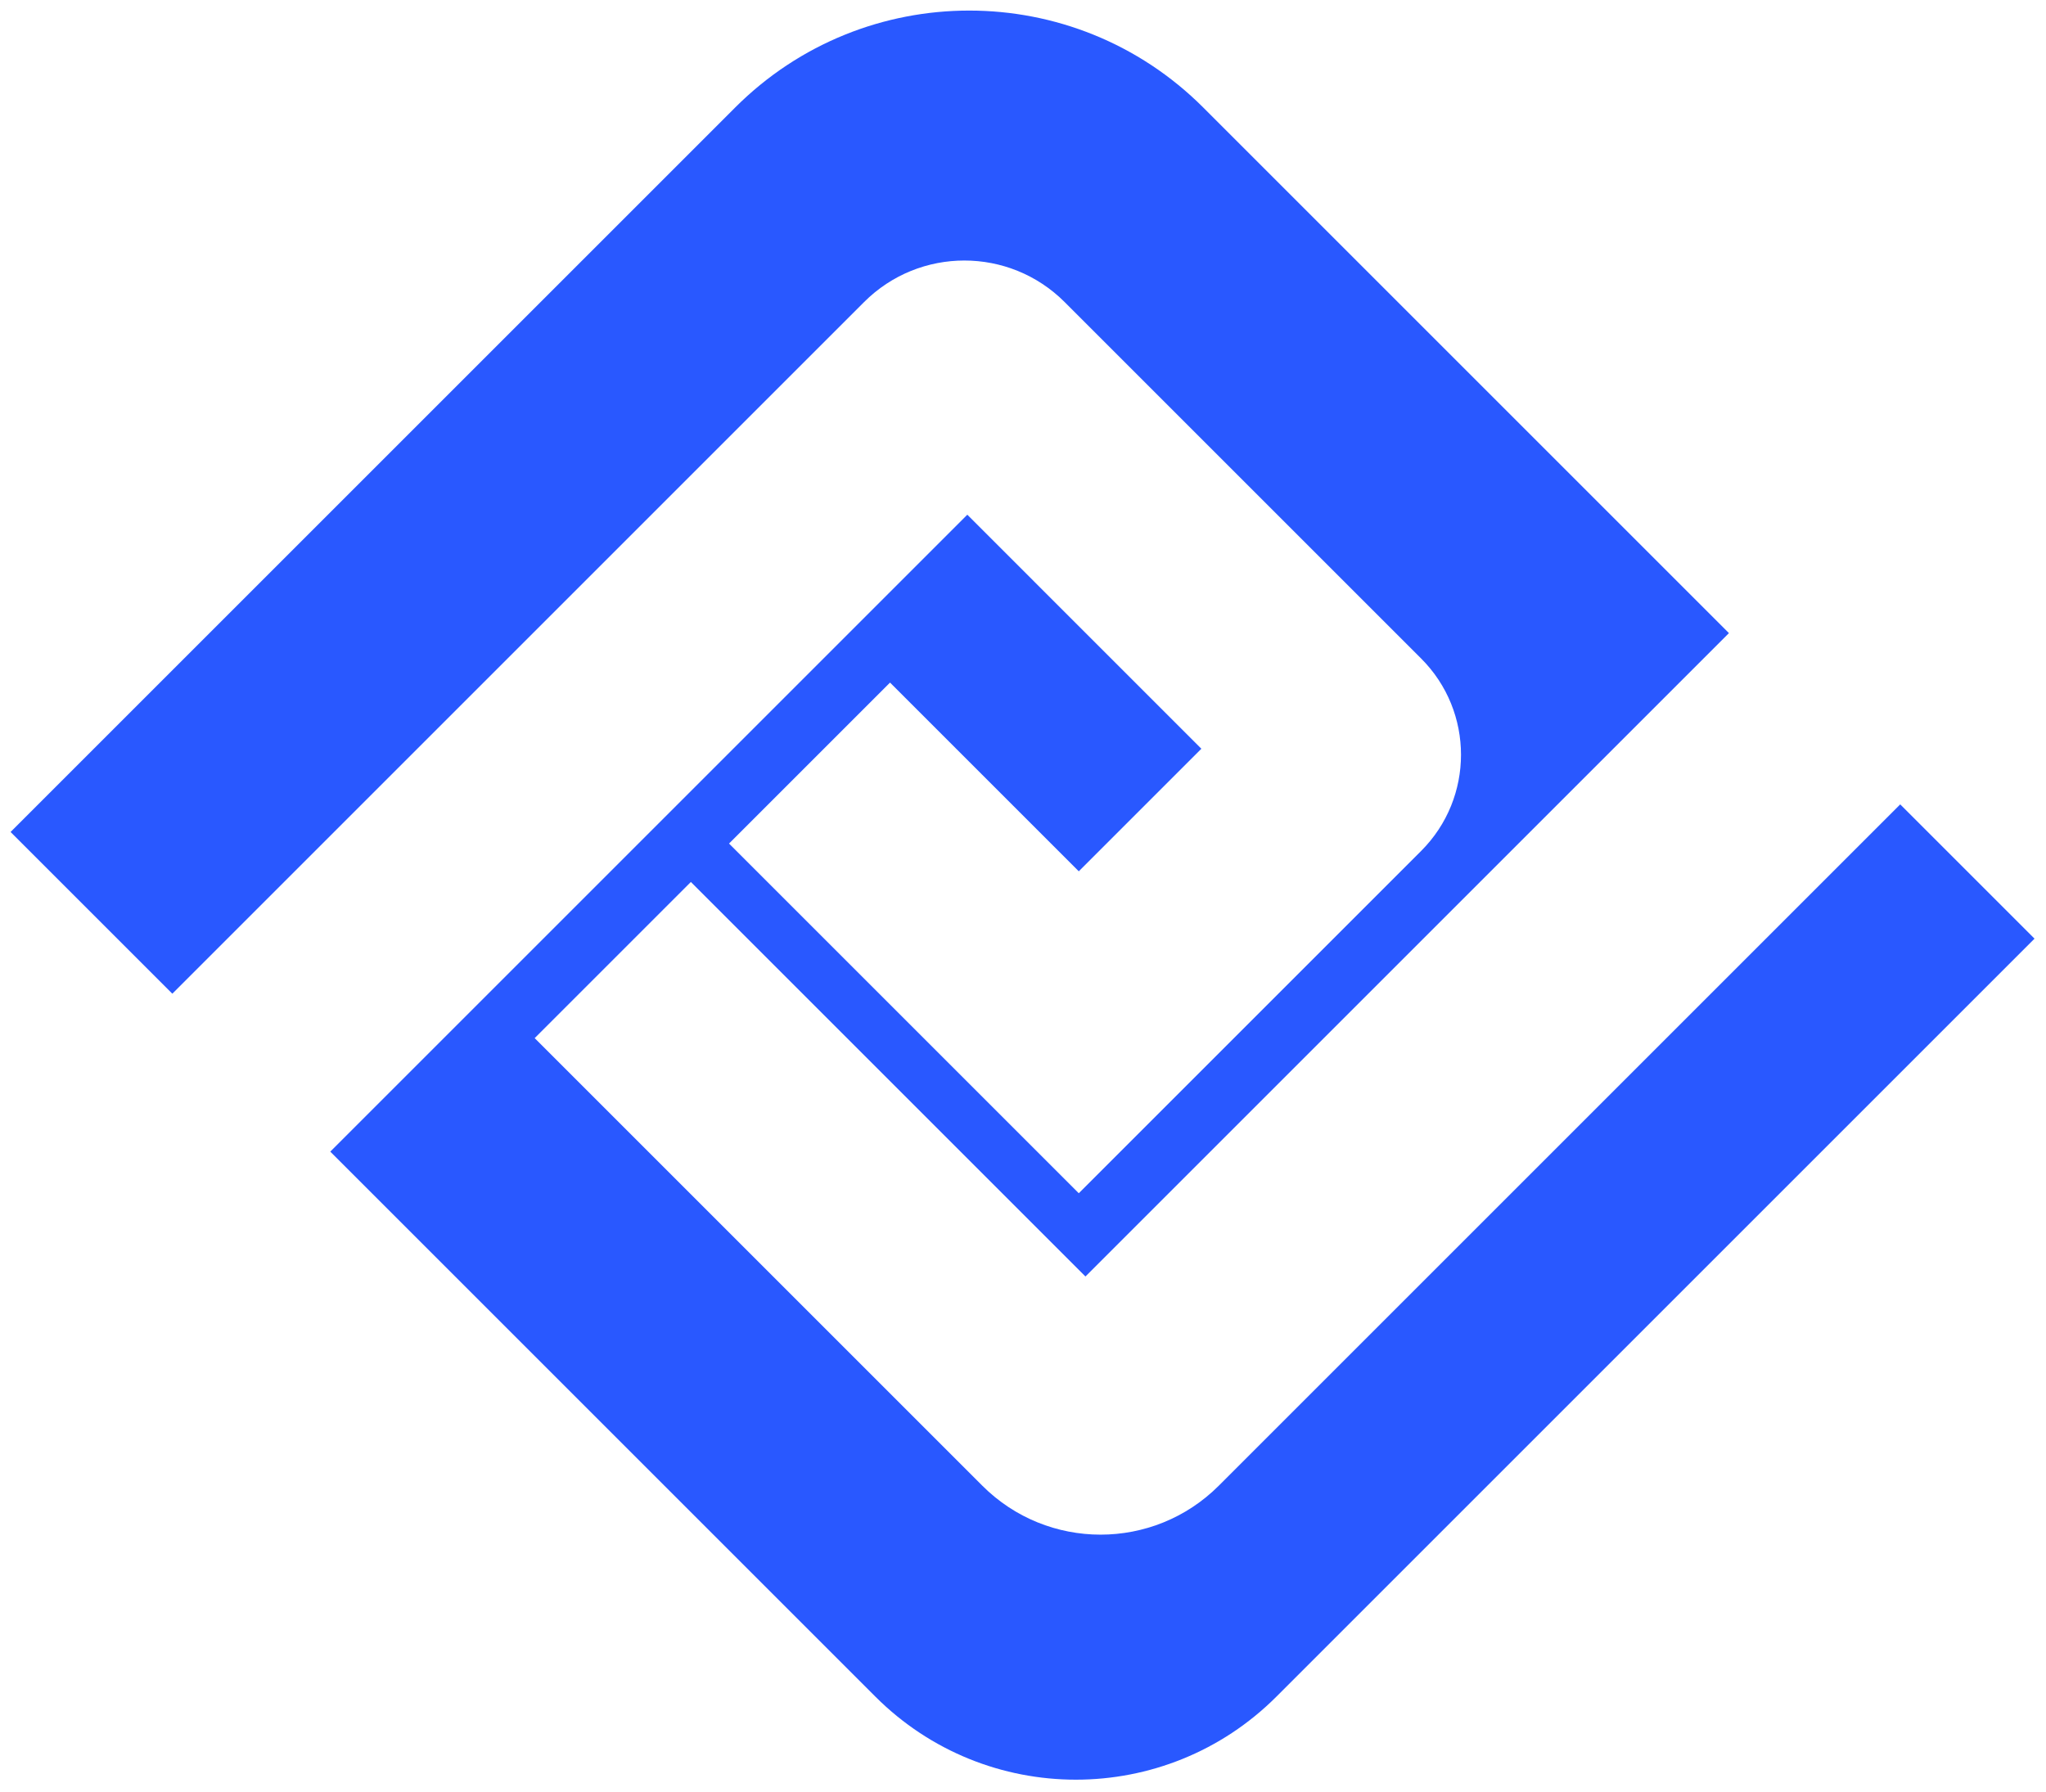 <svg width="774" height="678" viewBox="0 0 774 678" fill="none" xmlns="http://www.w3.org/2000/svg">
<g filter="url(#filter0_bd_1_18)">
<path d="M718.853 300.343L475.424 543.772L461.076 558.12C436.368 582.828 396.309 582.828 371.601 558.12L351.539 538.058L202.267 388.786L261.352 329.7L410.624 478.972L654.053 235.543L455.181 36.671C406.287 -12.224 327.013 -12.224 278.119 36.671L4 310.788L65.191 371.979L306.177 130.991L326.885 110.283C347.833 89.335 381.797 89.335 402.745 110.283L424.568 132.106L513.12 220.658L537.615 245.154C557.721 265.26 557.721 297.859 537.615 317.966L515.384 340.198L469.007 386.574L408.105 447.475L347.204 386.574L275.796 315.165L336.697 254.264L408.105 325.672L454.481 279.295L365.931 190.743L124.943 431.731L331.151 637.939C373.047 679.835 440.972 679.835 482.868 637.939L769.659 351.148L718.853 300.343Z" fill="#2958FF"/>
</g>
<defs>
<filter id="filter0_bd_1_18" x="0" y="-4" width="773.659" height="681.361" filterUnits="userSpaceOnUse" color-interpolation-filters="sRGB">
<feFlood flood-opacity="0" result="BackgroundImageFix"/>
<feGaussianBlur in="BackgroundImageFix" stdDeviation="2"/>
<feComposite in2="SourceAlpha" operator="in" result="effect1_backgroundBlur_1_18"/>
<feColorMatrix in="SourceAlpha" type="matrix" values="0 0 0 0 0 0 0 0 0 0 0 0 0 0 0 0 0 0 127 0" result="hardAlpha"/>
<feOffset dy="4"/>
<feGaussianBlur stdDeviation="2"/>
<feComposite in2="hardAlpha" operator="out"/>
<feColorMatrix type="matrix" values="0 0 0 0 0 0 0 0 0 0 0 0 0 0 0 0 0 0 0.25 0"/>
<feBlend mode="normal" in2="effect1_backgroundBlur_1_18" result="effect2_dropShadow_1_18"/>
<feBlend mode="normal" in="SourceGraphic" in2="effect2_dropShadow_1_18" result="shape"/>
</filter>
</defs>
</svg>
